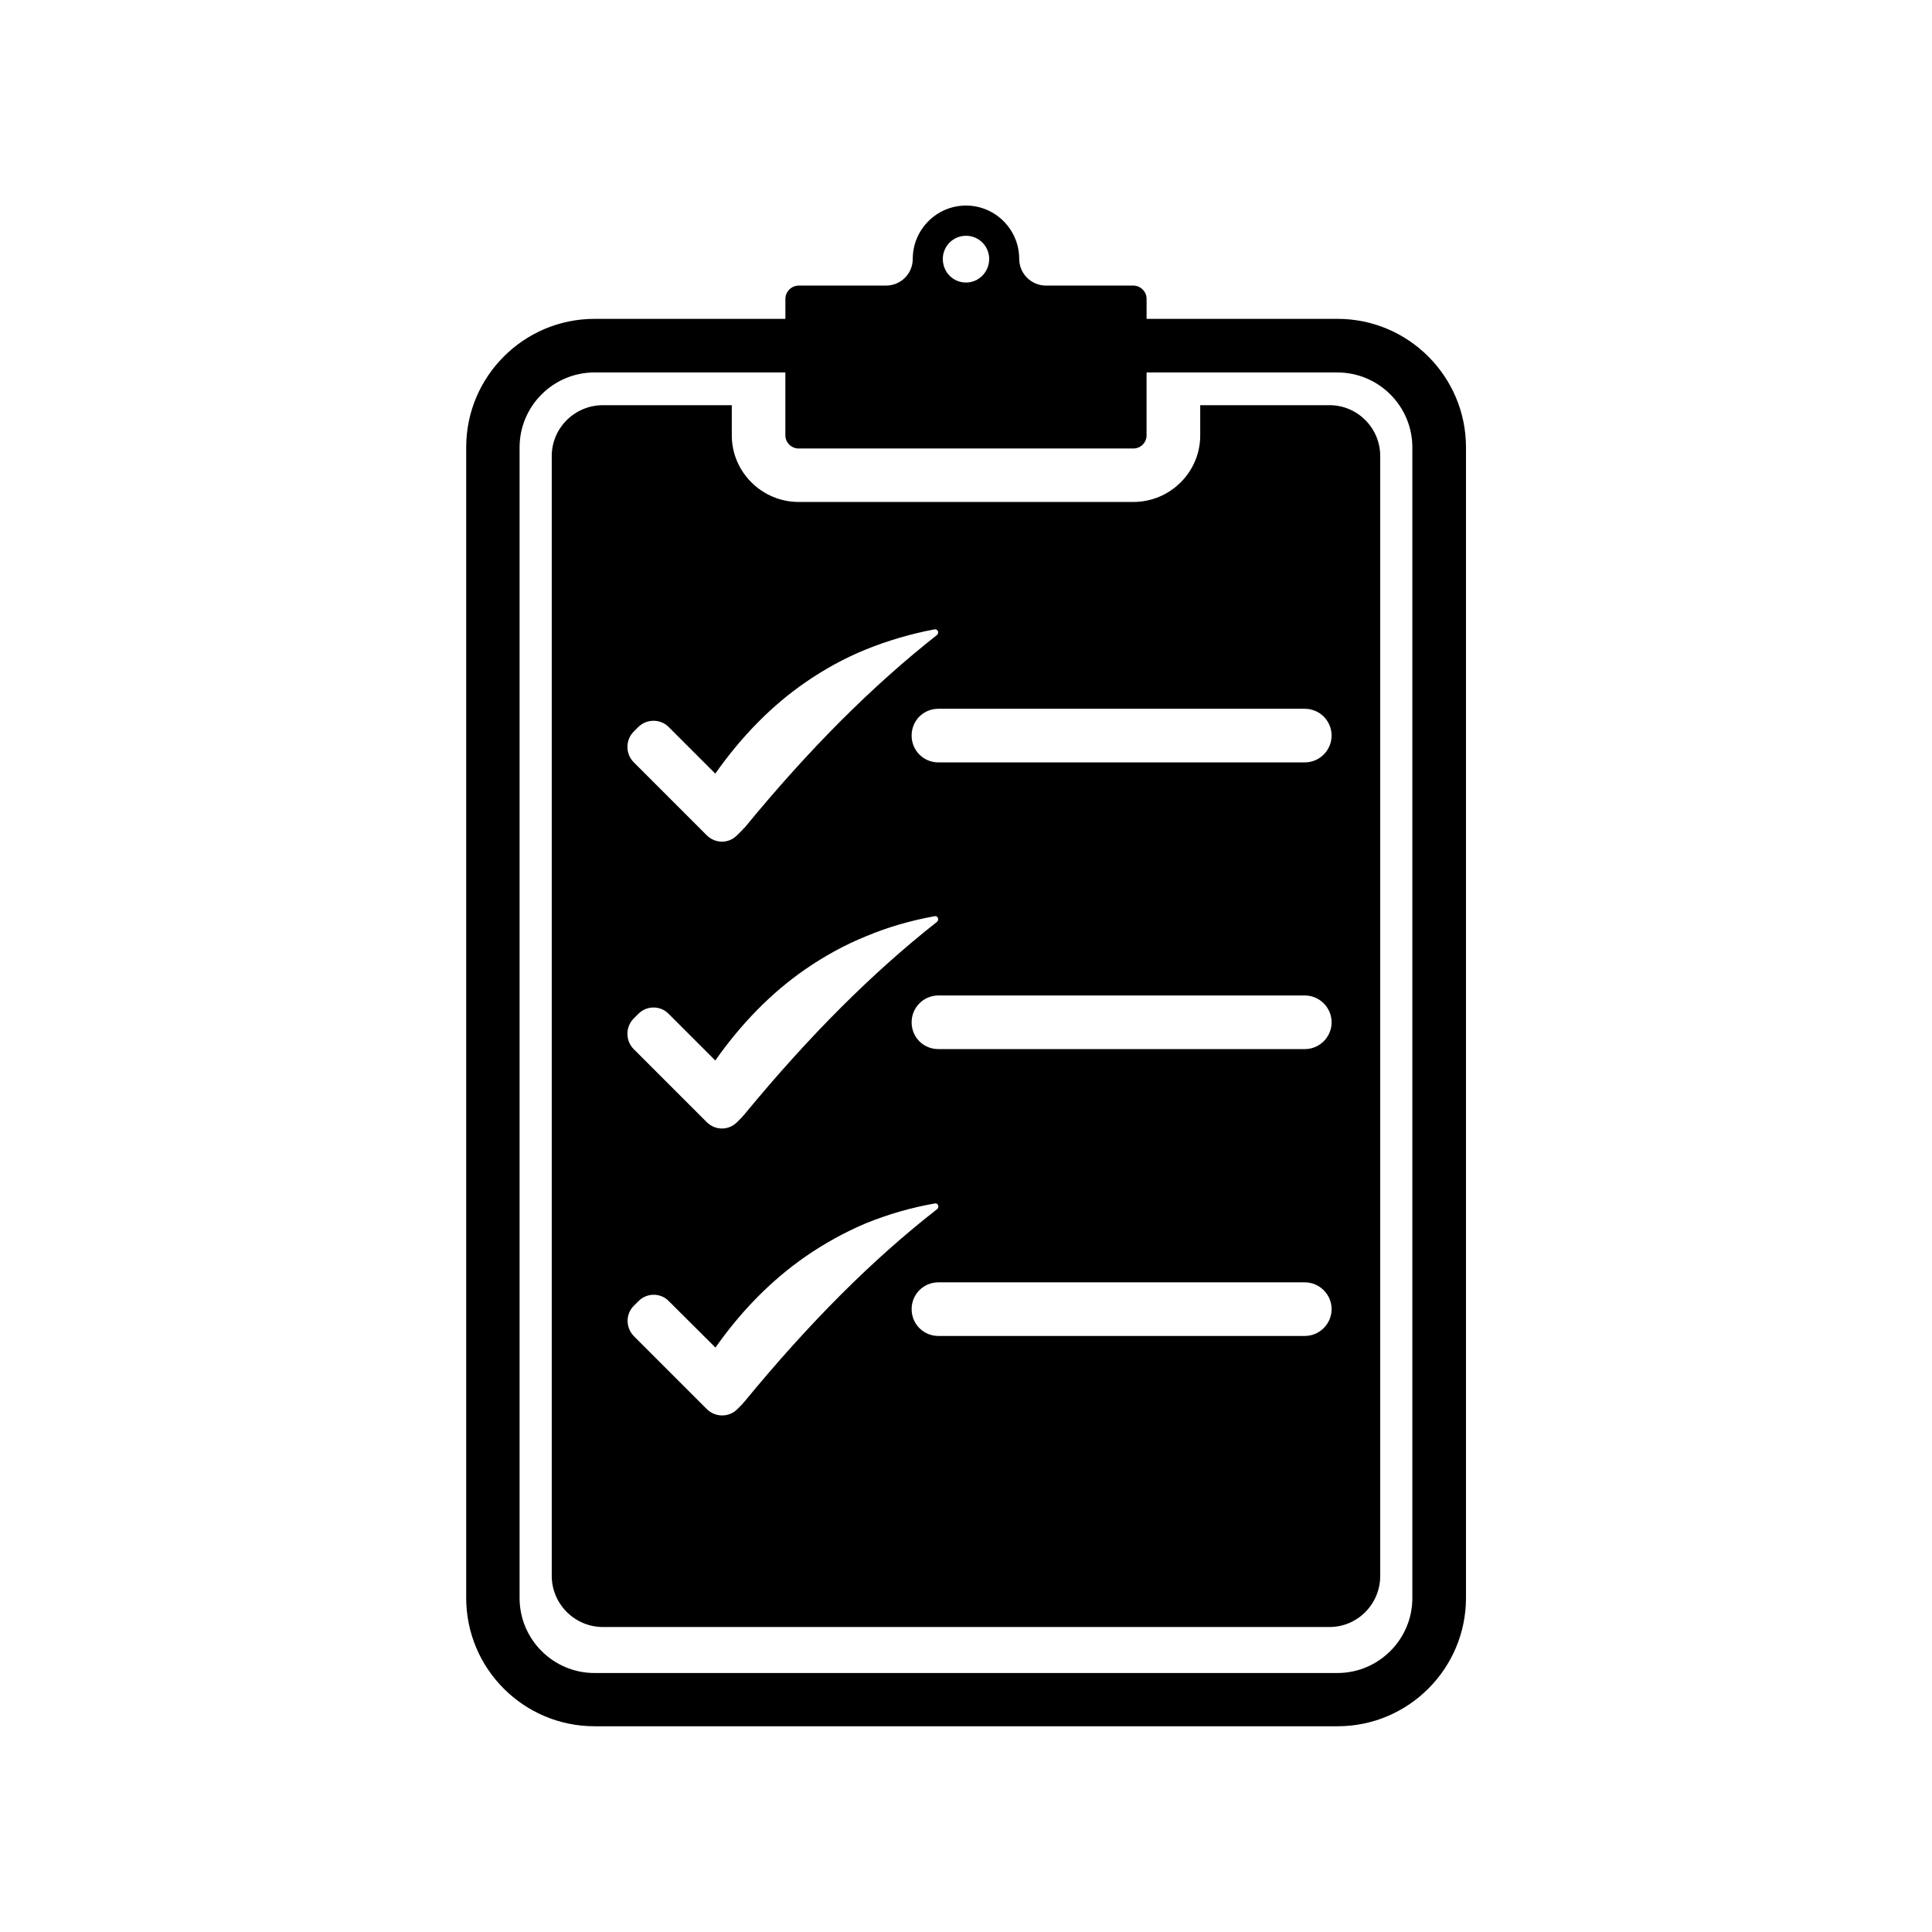 <?xml version="1.0" encoding="UTF-8"?>
<!-- Uploaded to: ICON Repo, www.svgrepo.com, Generator: ICON Repo Mixer Tools -->
<svg fill="#000000" width="800px" height="800px" version="1.1" viewBox="144 144 512 512" xmlns="http://www.w3.org/2000/svg">
 <g>
  <path d="m496.33 251.38h-34.258v8.012c0 9.723-7.961 17.633-17.734 17.633h-88.672c-9.773 0-17.734-7.961-17.734-17.633v-8.012h-34.16c-7.457 0-13.551 6.047-13.551 13.453v296.79c0 7.457 6.098 13.551 13.551 13.551h192.55c7.457 0 13.453-6.098 13.453-13.551v-296.75c0-7.453-6.043-13.5-13.449-13.5zm-184.39 86.504 1.211-1.211c2.215-2.215 5.894-2.215 8.062 0l12.344 12.344c6.953-9.875 14.965-18.035 23.879-24.184 5.039-3.477 10.43-6.449 16.02-8.715 5.742-2.316 11.84-4.133 18.238-5.34 0.301 0 0.656 0.051 0.754 0.352 0.301 0.352 0.203 0.855-0.152 1.16-17.078 13.453-33.805 30.129-51.035 51.137-0.051 0-0.051 0.051-0.152 0.051-0.152 0.203-0.352 0.504-0.555 0.656l-1.211 1.211c-2.215 2.266-5.793 2.266-8.062 0l-19.348-19.348c-2.211-2.219-2.211-5.898 0.008-8.113zm0 76.023 1.211-1.211c2.215-2.266 5.894-2.266 8.062 0l12.344 12.344c6.953-9.875 14.965-18.035 23.879-24.184 5.039-3.477 10.43-6.449 16.02-8.715 5.742-2.418 11.84-4.18 18.238-5.34 0.301-0.051 0.656 0.051 0.754 0.301 0.301 0.402 0.203 0.906-0.152 1.211-17.078 13.453-33.805 30.129-51.035 51.035-0.051 0.051-0.051 0.152-0.152 0.152-0.152 0.203-0.352 0.402-0.555 0.656l-1.211 1.211c-2.215 2.266-5.793 2.266-8.062 0l-19.348-19.348c-2.211-2.219-2.211-5.894 0.008-8.113zm29.371 101.52c-0.051 0.051-0.051 0.051-0.152 0.152-0.152 0.203-0.352 0.402-0.555 0.656l-1.211 1.211c-2.215 2.215-5.793 2.215-8.062 0l-19.348-19.348c-2.215-2.266-2.215-5.894 0-8.062l1.211-1.211c2.215-2.266 5.894-2.266 8.062 0l12.344 12.293c6.953-9.875 14.965-17.938 23.879-24.133 5.039-3.477 10.43-6.449 16.02-8.816 5.742-2.316 11.84-4.133 18.238-5.238 0.301-0.051 0.656 0.051 0.754 0.301 0.301 0.352 0.203 0.906-0.152 1.211-17.07 13.297-33.797 30.023-51.027 50.984zm148.47-17.383h-97.086c-3.981 0-7.106-3.176-7.106-7.106 0-3.93 3.125-7.106 7.106-7.106h97.086c3.879 0 7.106 3.176 7.106 7.106 0 3.934-3.227 7.106-7.106 7.106zm0-76.023h-97.086c-3.981 0-7.106-3.125-7.106-7.106 0-3.879 3.125-7.106 7.106-7.106h97.086c3.879 0 7.106 3.176 7.106 7.106 0 3.981-3.227 7.106-7.106 7.106zm0-75.977h-97.086c-3.981 0-7.106-3.176-7.106-7.106 0-3.981 3.125-7.106 7.106-7.106h97.086c3.879 0 7.106 3.125 7.106 7.106 0 3.934-3.227 7.106-7.106 7.106z"/>
  <path d="m498.44 228.5h-50.582v-5.289c0-1.914-1.562-3.527-3.527-3.527h-23.125c-3.879 0-7.106-3.125-7.106-7.106 0-7.707-6.297-14.105-14.105-14.105s-14.105 6.398-14.105 14.105c0 3.981-3.176 7.106-7.106 7.106h-23.121c-1.914 0-3.527 1.613-3.527 3.527v5.289h-50.582c-18.742 0-34.008 15.266-34.008 34.008v304.96c0 18.793 15.266 34.008 34.008 34.008h196.94c18.742 0 34.008-15.266 34.008-34.008v-304.91c0-18.793-15.266-34.059-34.059-34.059zm-98.441-22.016c3.426 0 6.144 2.769 6.144 6.144 0 3.477-2.769 6.246-6.144 6.246-3.426 0-6.144-2.769-6.144-6.246-0.004-3.371 2.719-6.144 6.144-6.144zm118.29 361.03c0 10.934-8.918 19.852-19.852 19.852h-196.89c-10.934 0-19.852-8.918-19.852-19.852v-304.96c0-10.934 8.918-19.852 19.852-19.852l50.582 0.004v16.676c0 1.914 1.613 3.477 3.527 3.477h88.668c1.965 0 3.527-1.562 3.527-3.477v-16.676h50.582c10.934 0 19.852 8.918 19.852 19.852z"/>
 </g>
</svg>
